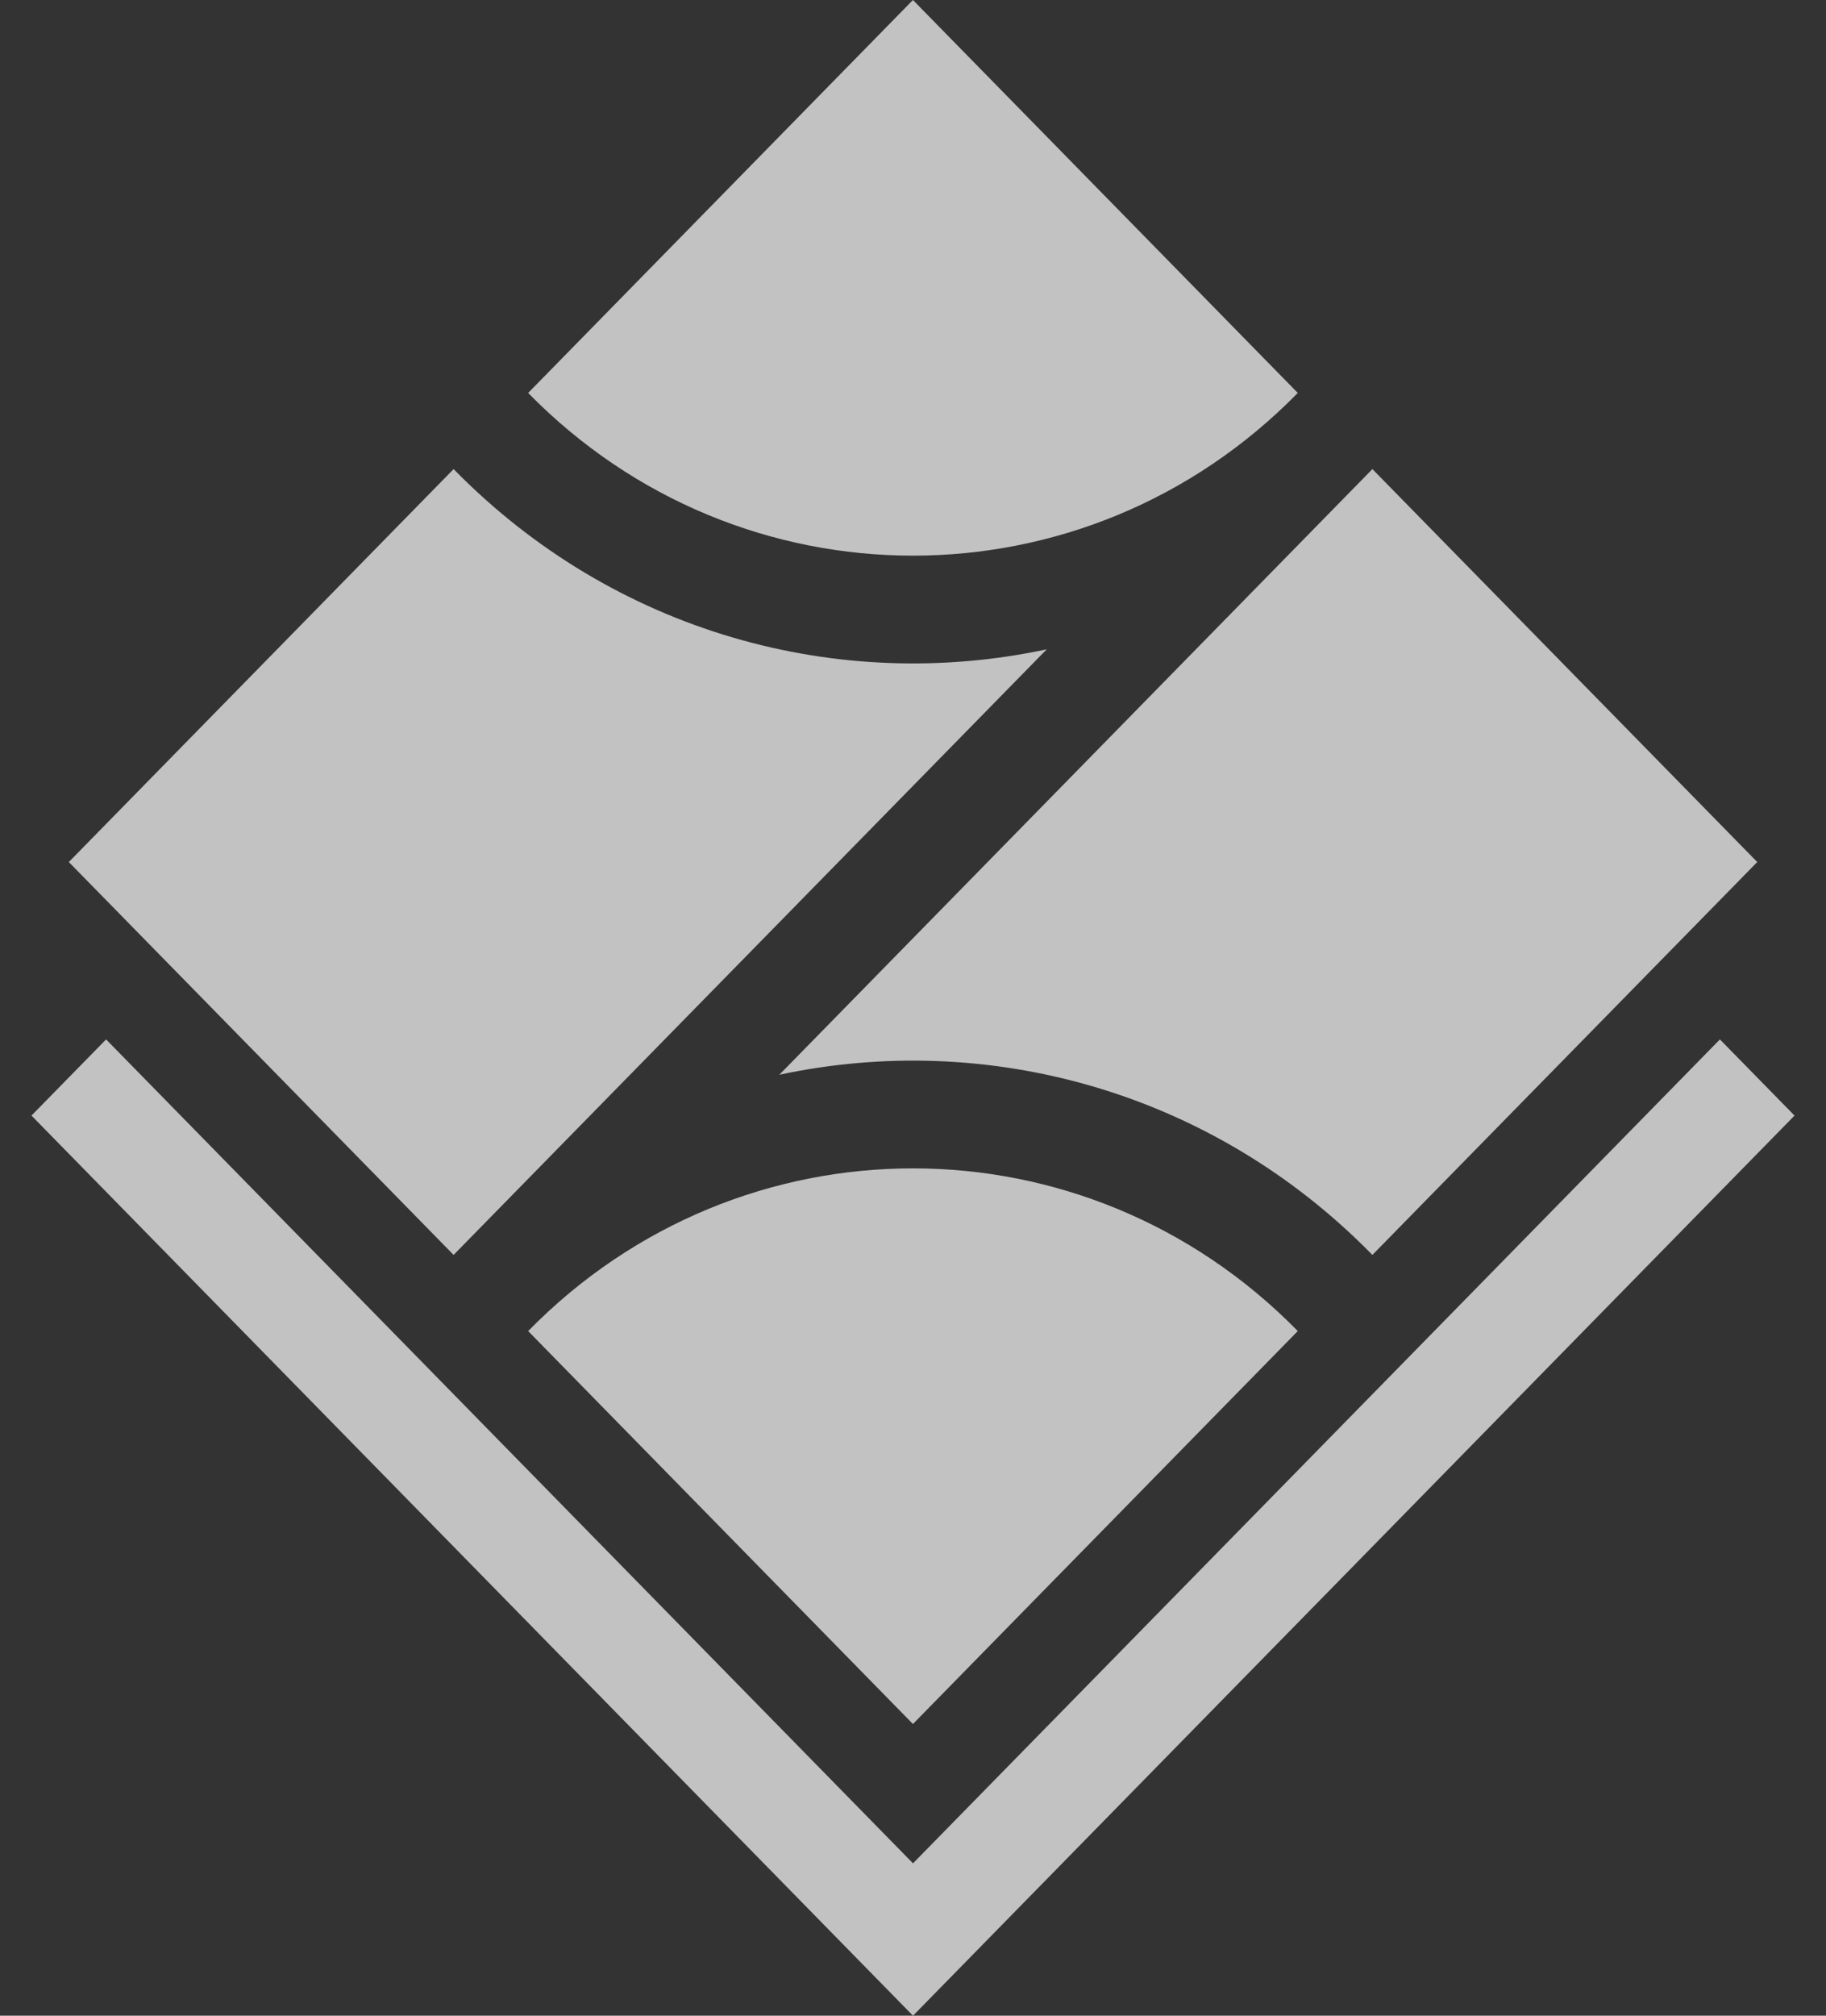 <svg width="29" height="32" viewBox="0 0 29 32" fill="none" xmlns="http://www.w3.org/2000/svg">
<rect x="0" y="0" width="29" height="32" fill="#333333" stroke="none"/>
<g opacity="0.7">
<path d="M1.685 16.501L14.5 29.581L27.315 16.501L28.5 17.71L14.5 32L0.5 17.71L1.685 16.501Z" fill="white"/>
<path d="M14.499 27.369L8.388 21.131C11.763 17.687 17.236 17.687 20.611 21.131L14.499 27.369Z" fill="white"/>
<path d="M16.624 10.308L7.204 19.922L1.093 13.685L7.204 7.447C9.762 10.058 13.329 11.012 16.624 10.308Z" fill="white"/>
<path d="M12.377 17.062L21.796 7.447L27.908 13.685L21.796 19.922C19.238 17.311 15.671 16.358 12.377 17.062Z" fill="white"/>
<path d="M14.499 0L20.611 6.238C17.236 9.682 11.763 9.682 8.388 6.238L14.499 0Z" fill="white"/>
</g>
</svg>
